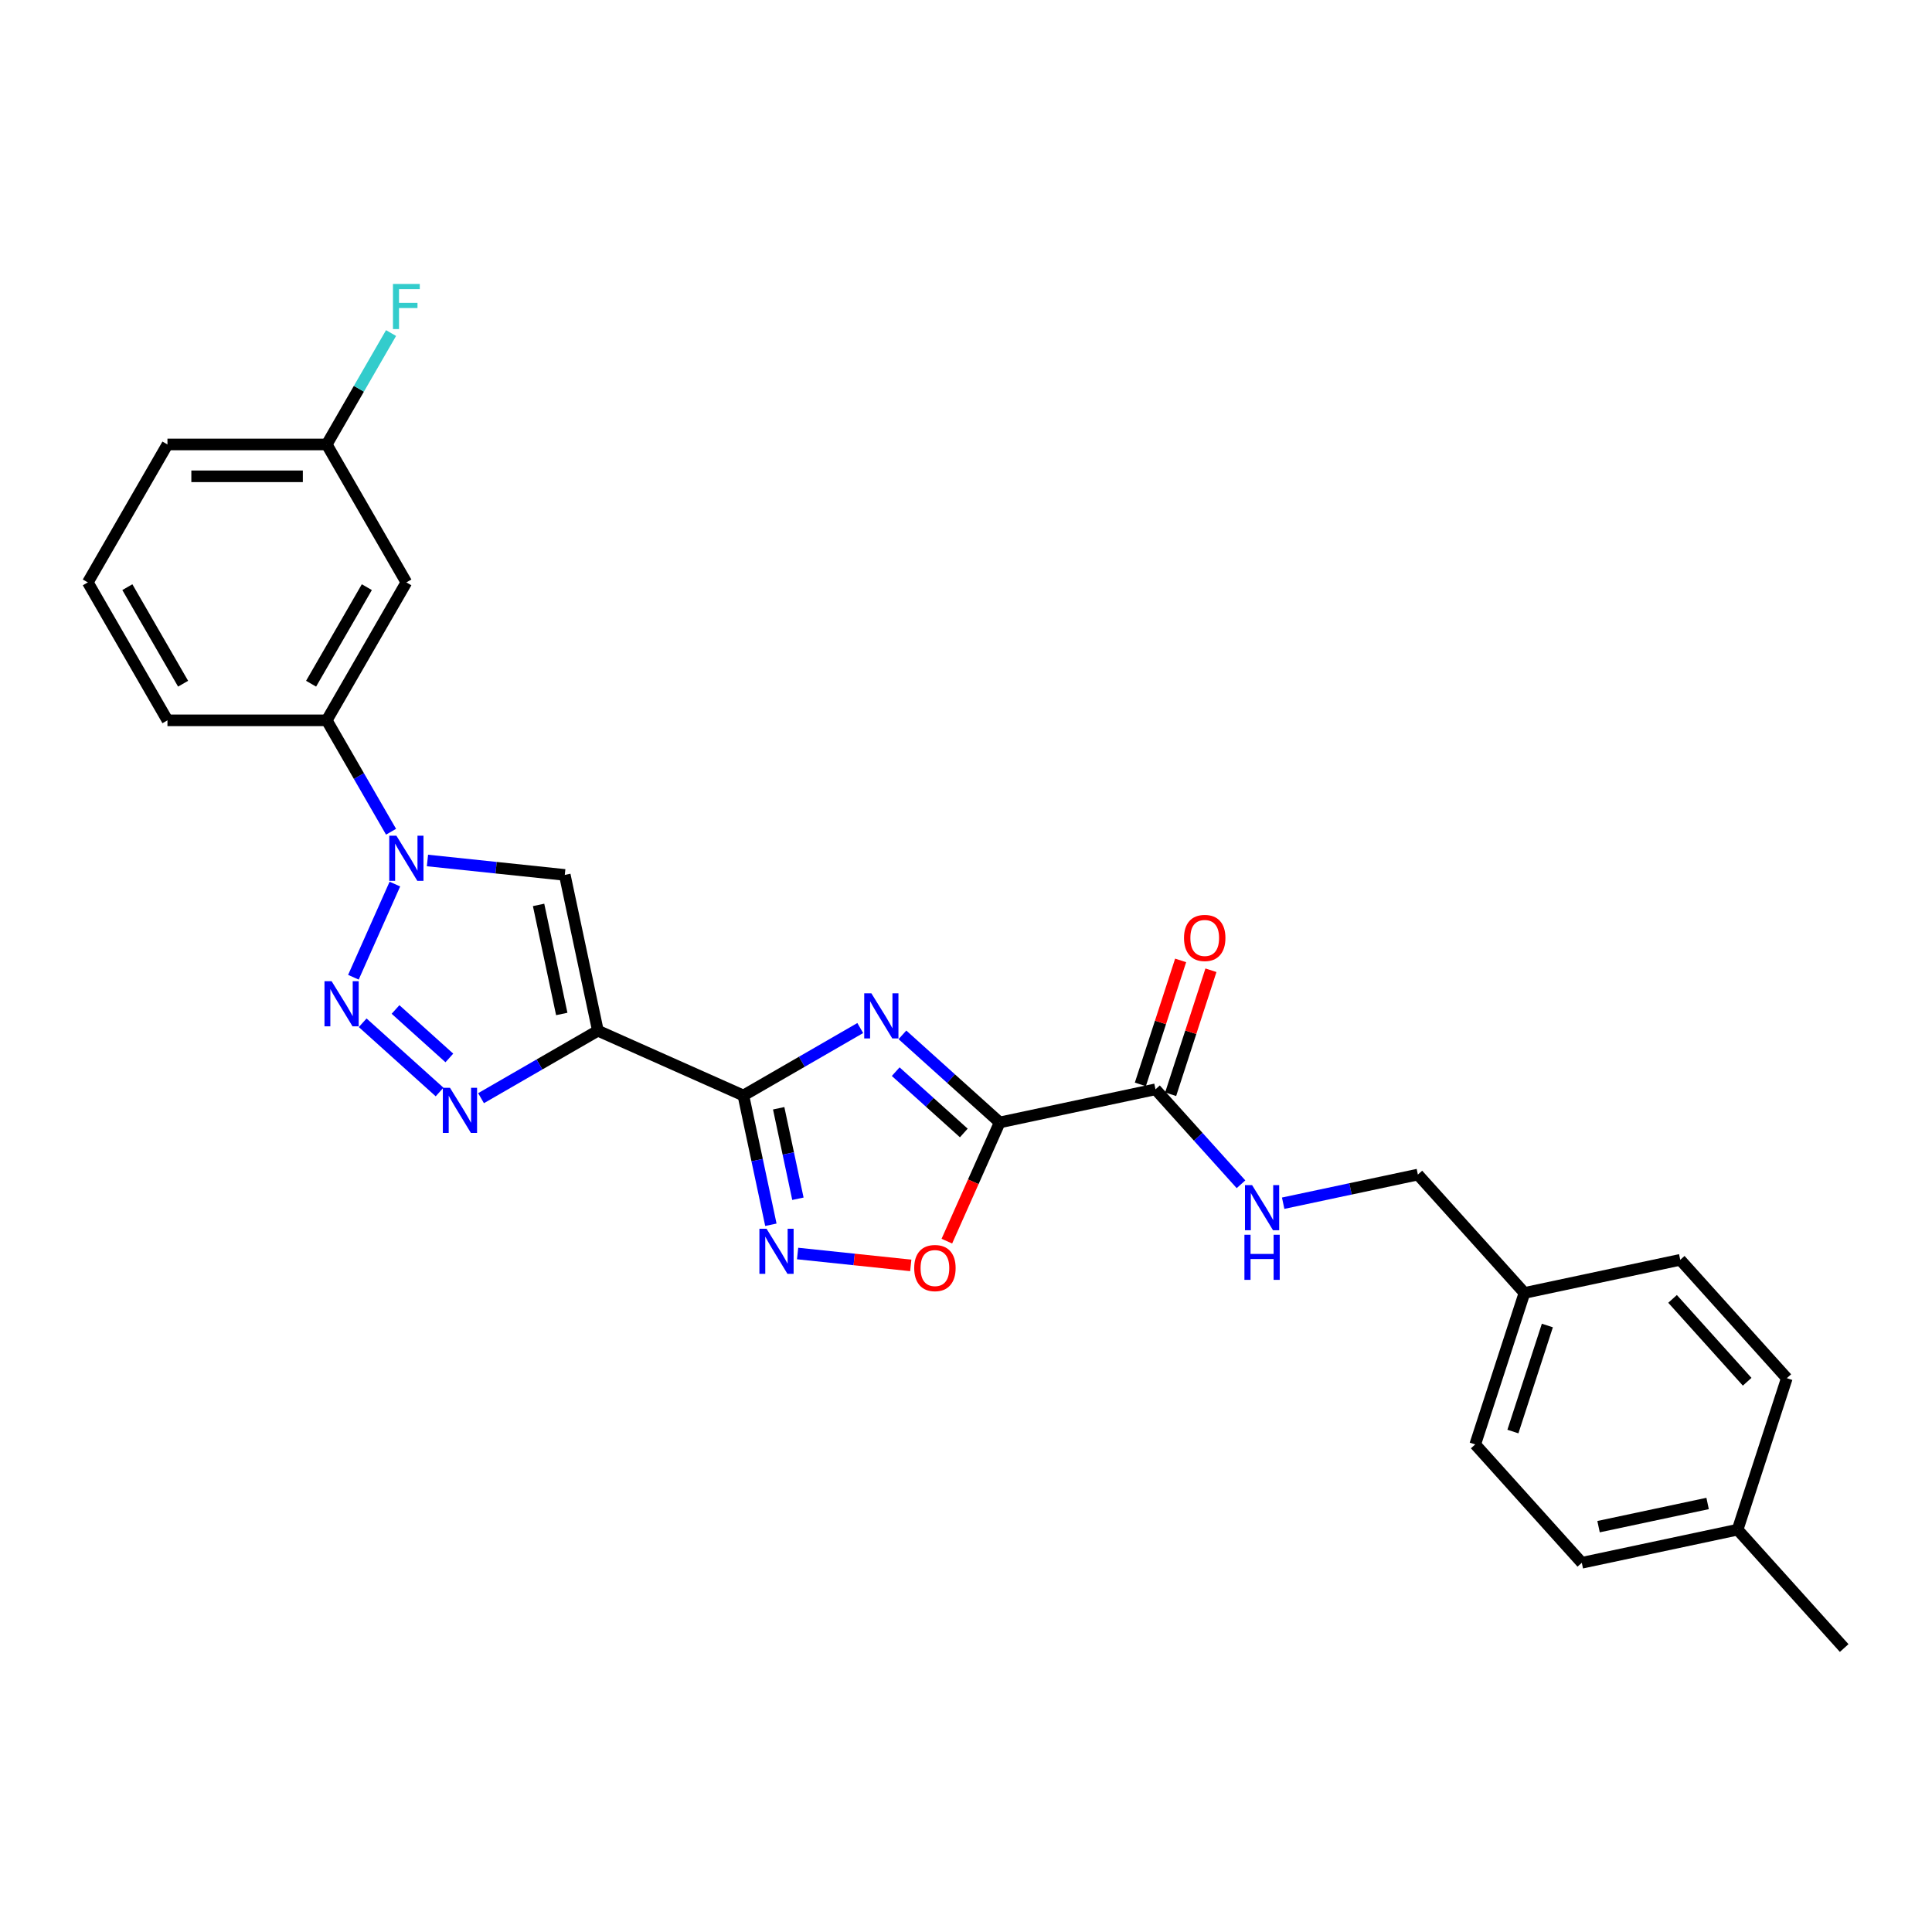 <?xml version='1.0' encoding='iso-8859-1'?>
<svg version='1.1' baseProfile='full'
              xmlns='http://www.w3.org/2000/svg'
                      xmlns:rdkit='http://www.rdkit.org/xml'
                      xmlns:xlink='http://www.w3.org/1999/xlink'
                  xml:space='preserve'
width='1000px' height='1000px' viewBox='0 0 1000 1000'>
<!-- END OF HEADER -->
<rect style='opacity:1.0;fill:#FFFFFF;stroke:none' width='1000' height='1000' x='0' y='0'> </rect>
<path class='bond-0' d='M 445.263,532.11 L 415.023,549.569' style='fill:none;fill-rule:evenodd;stroke:#0000FF;stroke-width:6px;stroke-linecap:butt;stroke-linejoin:miter;stroke-opacity:1' />
<path class='bond-0' d='M 415.023,549.569 L 384.782,567.028' style='fill:none;fill-rule:evenodd;stroke:#000000;stroke-width:6px;stroke-linecap:butt;stroke-linejoin:miter;stroke-opacity:1' />
<path class='bond-2' d='M 467.094,535.636 L 492.269,558.304' style='fill:none;fill-rule:evenodd;stroke:#0000FF;stroke-width:6px;stroke-linecap:butt;stroke-linejoin:miter;stroke-opacity:1' />
<path class='bond-2' d='M 492.269,558.304 L 517.445,580.972' style='fill:none;fill-rule:evenodd;stroke:#000000;stroke-width:6px;stroke-linecap:butt;stroke-linejoin:miter;stroke-opacity:1' />
<path class='bond-2' d='M 463.614,554.689 L 481.236,570.557' style='fill:none;fill-rule:evenodd;stroke:#0000FF;stroke-width:6px;stroke-linecap:butt;stroke-linejoin:miter;stroke-opacity:1' />
<path class='bond-2' d='M 481.236,570.557 L 498.859,586.425' style='fill:none;fill-rule:evenodd;stroke:#000000;stroke-width:6px;stroke-linecap:butt;stroke-linejoin:miter;stroke-opacity:1' />
<path class='bond-1' d='M 384.782,567.028 L 309.468,533.496' style='fill:none;fill-rule:evenodd;stroke:#000000;stroke-width:6px;stroke-linecap:butt;stroke-linejoin:miter;stroke-opacity:1' />
<path class='bond-7' d='M 384.782,567.028 L 391.893,600.481' style='fill:none;fill-rule:evenodd;stroke:#000000;stroke-width:6px;stroke-linecap:butt;stroke-linejoin:miter;stroke-opacity:1' />
<path class='bond-7' d='M 391.893,600.481 L 399.003,633.934' style='fill:none;fill-rule:evenodd;stroke:#0000FF;stroke-width:6px;stroke-linecap:butt;stroke-linejoin:miter;stroke-opacity:1' />
<path class='bond-7' d='M 403.043,573.636 L 408.021,597.053' style='fill:none;fill-rule:evenodd;stroke:#000000;stroke-width:6px;stroke-linecap:butt;stroke-linejoin:miter;stroke-opacity:1' />
<path class='bond-7' d='M 408.021,597.053 L 412.998,620.47' style='fill:none;fill-rule:evenodd;stroke:#0000FF;stroke-width:6px;stroke-linecap:butt;stroke-linejoin:miter;stroke-opacity:1' />
<path class='bond-5' d='M 309.468,533.496 L 279.228,550.956' style='fill:none;fill-rule:evenodd;stroke:#000000;stroke-width:6px;stroke-linecap:butt;stroke-linejoin:miter;stroke-opacity:1' />
<path class='bond-5' d='M 279.228,550.956 L 248.987,568.415' style='fill:none;fill-rule:evenodd;stroke:#0000FF;stroke-width:6px;stroke-linecap:butt;stroke-linejoin:miter;stroke-opacity:1' />
<path class='bond-6' d='M 309.468,533.496 L 292.328,452.856' style='fill:none;fill-rule:evenodd;stroke:#000000;stroke-width:6px;stroke-linecap:butt;stroke-linejoin:miter;stroke-opacity:1' />
<path class='bond-6' d='M 290.769,524.829 L 278.771,468.381' style='fill:none;fill-rule:evenodd;stroke:#000000;stroke-width:6px;stroke-linecap:butt;stroke-linejoin:miter;stroke-opacity:1' />
<path class='bond-8' d='M 517.445,580.972 L 503.766,611.695' style='fill:none;fill-rule:evenodd;stroke:#000000;stroke-width:6px;stroke-linecap:butt;stroke-linejoin:miter;stroke-opacity:1' />
<path class='bond-8' d='M 503.766,611.695 L 490.087,642.419' style='fill:none;fill-rule:evenodd;stroke:#FF0000;stroke-width:6px;stroke-linecap:butt;stroke-linejoin:miter;stroke-opacity:1' />
<path class='bond-9' d='M 517.445,580.972 L 598.085,563.831' style='fill:none;fill-rule:evenodd;stroke:#000000;stroke-width:6px;stroke-linecap:butt;stroke-linejoin:miter;stroke-opacity:1' />
<path class='bond-3' d='M 187.721,529.381 L 227.524,565.22' style='fill:none;fill-rule:evenodd;stroke:#0000FF;stroke-width:6px;stroke-linecap:butt;stroke-linejoin:miter;stroke-opacity:1' />
<path class='bond-3' d='M 204.724,522.504 L 232.586,547.591' style='fill:none;fill-rule:evenodd;stroke:#0000FF;stroke-width:6px;stroke-linecap:butt;stroke-linejoin:miter;stroke-opacity:1' />
<path class='bond-28' d='M 182.921,505.818 L 204.39,457.598' style='fill:none;fill-rule:evenodd;stroke:#0000FF;stroke-width:6px;stroke-linecap:butt;stroke-linejoin:miter;stroke-opacity:1' />
<path class='bond-4' d='M 221.253,445.386 L 256.79,449.121' style='fill:none;fill-rule:evenodd;stroke:#0000FF;stroke-width:6px;stroke-linecap:butt;stroke-linejoin:miter;stroke-opacity:1' />
<path class='bond-4' d='M 256.79,449.121 L 292.328,452.856' style='fill:none;fill-rule:evenodd;stroke:#000000;stroke-width:6px;stroke-linecap:butt;stroke-linejoin:miter;stroke-opacity:1' />
<path class='bond-10' d='M 202.408,430.504 L 185.762,401.673' style='fill:none;fill-rule:evenodd;stroke:#0000FF;stroke-width:6px;stroke-linecap:butt;stroke-linejoin:miter;stroke-opacity:1' />
<path class='bond-10' d='M 185.762,401.673 L 169.117,372.842' style='fill:none;fill-rule:evenodd;stroke:#000000;stroke-width:6px;stroke-linecap:butt;stroke-linejoin:miter;stroke-opacity:1' />
<path class='bond-27' d='M 412.838,648.816 L 442.123,651.894' style='fill:none;fill-rule:evenodd;stroke:#0000FF;stroke-width:6px;stroke-linecap:butt;stroke-linejoin:miter;stroke-opacity:1' />
<path class='bond-27' d='M 442.123,651.894 L 471.409,654.972' style='fill:none;fill-rule:evenodd;stroke:#FF0000;stroke-width:6px;stroke-linecap:butt;stroke-linejoin:miter;stroke-opacity:1' />
<path class='bond-11' d='M 598.085,563.831 L 620.209,588.403' style='fill:none;fill-rule:evenodd;stroke:#000000;stroke-width:6px;stroke-linecap:butt;stroke-linejoin:miter;stroke-opacity:1' />
<path class='bond-11' d='M 620.209,588.403 L 642.334,612.975' style='fill:none;fill-rule:evenodd;stroke:#0000FF;stroke-width:6px;stroke-linecap:butt;stroke-linejoin:miter;stroke-opacity:1' />
<path class='bond-13' d='M 605.925,566.379 L 616.352,534.29' style='fill:none;fill-rule:evenodd;stroke:#000000;stroke-width:6px;stroke-linecap:butt;stroke-linejoin:miter;stroke-opacity:1' />
<path class='bond-13' d='M 616.352,534.29 L 626.778,502.202' style='fill:none;fill-rule:evenodd;stroke:#FF0000;stroke-width:6px;stroke-linecap:butt;stroke-linejoin:miter;stroke-opacity:1' />
<path class='bond-13' d='M 590.244,561.284 L 600.67,529.195' style='fill:none;fill-rule:evenodd;stroke:#000000;stroke-width:6px;stroke-linecap:butt;stroke-linejoin:miter;stroke-opacity:1' />
<path class='bond-13' d='M 600.67,529.195 L 611.096,497.106' style='fill:none;fill-rule:evenodd;stroke:#FF0000;stroke-width:6px;stroke-linecap:butt;stroke-linejoin:miter;stroke-opacity:1' />
<path class='bond-12' d='M 169.117,372.842 L 210.338,301.446' style='fill:none;fill-rule:evenodd;stroke:#000000;stroke-width:6px;stroke-linecap:butt;stroke-linejoin:miter;stroke-opacity:1' />
<path class='bond-12' d='M 161.021,353.889 L 189.875,303.911' style='fill:none;fill-rule:evenodd;stroke:#000000;stroke-width:6px;stroke-linecap:butt;stroke-linejoin:miter;stroke-opacity:1' />
<path class='bond-23' d='M 169.117,372.842 L 86.675,372.842' style='fill:none;fill-rule:evenodd;stroke:#000000;stroke-width:6px;stroke-linecap:butt;stroke-linejoin:miter;stroke-opacity:1' />
<path class='bond-15' d='M 664.164,622.777 L 699.026,615.367' style='fill:none;fill-rule:evenodd;stroke:#0000FF;stroke-width:6px;stroke-linecap:butt;stroke-linejoin:miter;stroke-opacity:1' />
<path class='bond-15' d='M 699.026,615.367 L 733.889,607.957' style='fill:none;fill-rule:evenodd;stroke:#000000;stroke-width:6px;stroke-linecap:butt;stroke-linejoin:miter;stroke-opacity:1' />
<path class='bond-14' d='M 210.338,301.446 L 169.117,230.05' style='fill:none;fill-rule:evenodd;stroke:#000000;stroke-width:6px;stroke-linecap:butt;stroke-linejoin:miter;stroke-opacity:1' />
<path class='bond-17' d='M 169.117,230.05 L 185.762,201.219' style='fill:none;fill-rule:evenodd;stroke:#000000;stroke-width:6px;stroke-linecap:butt;stroke-linejoin:miter;stroke-opacity:1' />
<path class='bond-17' d='M 185.762,201.219 L 202.408,172.388' style='fill:none;fill-rule:evenodd;stroke:#33CCCC;stroke-width:6px;stroke-linecap:butt;stroke-linejoin:miter;stroke-opacity:1' />
<path class='bond-30' d='M 169.117,230.05 L 86.675,230.05' style='fill:none;fill-rule:evenodd;stroke:#000000;stroke-width:6px;stroke-linecap:butt;stroke-linejoin:miter;stroke-opacity:1' />
<path class='bond-30' d='M 156.751,246.538 L 99.041,246.538' style='fill:none;fill-rule:evenodd;stroke:#000000;stroke-width:6px;stroke-linecap:butt;stroke-linejoin:miter;stroke-opacity:1' />
<path class='bond-16' d='M 733.889,607.957 L 789.053,669.223' style='fill:none;fill-rule:evenodd;stroke:#000000;stroke-width:6px;stroke-linecap:butt;stroke-linejoin:miter;stroke-opacity:1' />
<path class='bond-19' d='M 789.053,669.223 L 869.693,652.082' style='fill:none;fill-rule:evenodd;stroke:#000000;stroke-width:6px;stroke-linecap:butt;stroke-linejoin:miter;stroke-opacity:1' />
<path class='bond-20' d='M 789.053,669.223 L 763.577,747.629' style='fill:none;fill-rule:evenodd;stroke:#000000;stroke-width:6px;stroke-linecap:butt;stroke-linejoin:miter;stroke-opacity:1' />
<path class='bond-20' d='M 800.913,686.079 L 783.08,740.963' style='fill:none;fill-rule:evenodd;stroke:#000000;stroke-width:6px;stroke-linecap:butt;stroke-linejoin:miter;stroke-opacity:1' />
<path class='bond-18' d='M 899.381,791.755 L 818.741,808.895' style='fill:none;fill-rule:evenodd;stroke:#000000;stroke-width:6px;stroke-linecap:butt;stroke-linejoin:miter;stroke-opacity:1' />
<path class='bond-18' d='M 883.857,778.198 L 827.409,790.196' style='fill:none;fill-rule:evenodd;stroke:#000000;stroke-width:6px;stroke-linecap:butt;stroke-linejoin:miter;stroke-opacity:1' />
<path class='bond-26' d='M 899.381,791.755 L 954.545,853.021' style='fill:none;fill-rule:evenodd;stroke:#000000;stroke-width:6px;stroke-linecap:butt;stroke-linejoin:miter;stroke-opacity:1' />
<path class='bond-29' d='M 899.381,791.755 L 924.857,713.348' style='fill:none;fill-rule:evenodd;stroke:#000000;stroke-width:6px;stroke-linecap:butt;stroke-linejoin:miter;stroke-opacity:1' />
<path class='bond-21' d='M 869.693,652.082 L 924.857,713.348' style='fill:none;fill-rule:evenodd;stroke:#000000;stroke-width:6px;stroke-linecap:butt;stroke-linejoin:miter;stroke-opacity:1' />
<path class='bond-21' d='M 865.714,672.305 L 904.329,715.191' style='fill:none;fill-rule:evenodd;stroke:#000000;stroke-width:6px;stroke-linecap:butt;stroke-linejoin:miter;stroke-opacity:1' />
<path class='bond-22' d='M 763.577,747.629 L 818.741,808.895' style='fill:none;fill-rule:evenodd;stroke:#000000;stroke-width:6px;stroke-linecap:butt;stroke-linejoin:miter;stroke-opacity:1' />
<path class='bond-24' d='M 86.675,372.842 L 45.455,301.446' style='fill:none;fill-rule:evenodd;stroke:#000000;stroke-width:6px;stroke-linecap:butt;stroke-linejoin:miter;stroke-opacity:1' />
<path class='bond-24' d='M 94.772,353.889 L 65.917,303.911' style='fill:none;fill-rule:evenodd;stroke:#000000;stroke-width:6px;stroke-linecap:butt;stroke-linejoin:miter;stroke-opacity:1' />
<path class='bond-25' d='M 45.455,301.446 L 86.675,230.05' style='fill:none;fill-rule:evenodd;stroke:#000000;stroke-width:6px;stroke-linecap:butt;stroke-linejoin:miter;stroke-opacity:1' />
<path  class='atom-0' d='M 451.018 514.134
L 458.668 526.5
Q 459.427 527.72, 460.647 529.93
Q 461.867 532.139, 461.933 532.271
L 461.933 514.134
L 465.033 514.134
L 465.033 537.481
L 461.834 537.481
L 453.623 523.961
Q 452.667 522.378, 451.644 520.564
Q 450.655 518.751, 450.358 518.19
L 450.358 537.481
L 447.324 537.481
L 447.324 514.134
L 451.018 514.134
' fill='#0000FF'/>
<path  class='atom-4' d='M 171.645 507.879
L 179.295 520.246
Q 180.054 521.466, 181.274 523.675
Q 182.494 525.885, 182.56 526.016
L 182.56 507.879
L 185.66 507.879
L 185.66 531.227
L 182.461 531.227
L 174.25 517.706
Q 173.294 516.123, 172.271 514.31
Q 171.282 512.496, 170.985 511.935
L 170.985 531.227
L 167.951 531.227
L 167.951 507.879
L 171.645 507.879
' fill='#0000FF'/>
<path  class='atom-5' d='M 205.177 432.565
L 212.827 444.931
Q 213.586 446.152, 214.806 448.361
Q 216.026 450.57, 216.092 450.702
L 216.092 432.565
L 219.192 432.565
L 219.192 455.913
L 215.993 455.913
L 207.782 442.392
Q 206.826 440.809, 205.803 438.996
Q 204.814 437.182, 204.517 436.621
L 204.517 455.913
L 201.483 455.913
L 201.483 432.565
L 205.177 432.565
' fill='#0000FF'/>
<path  class='atom-6' d='M 232.911 563.043
L 240.561 575.41
Q 241.32 576.63, 242.54 578.839
Q 243.76 581.049, 243.826 581.181
L 243.826 563.043
L 246.926 563.043
L 246.926 586.391
L 243.727 586.391
L 235.516 572.87
Q 234.56 571.288, 233.537 569.474
Q 232.548 567.66, 232.251 567.1
L 232.251 586.391
L 229.217 586.391
L 229.217 563.043
L 232.911 563.043
' fill='#0000FF'/>
<path  class='atom-8' d='M 396.762 635.995
L 404.412 648.361
Q 405.171 649.581, 406.391 651.79
Q 407.611 654, 407.677 654.132
L 407.677 635.995
L 410.777 635.995
L 410.777 659.342
L 407.578 659.342
L 399.367 645.822
Q 398.411 644.239, 397.388 642.425
Q 396.399 640.611, 396.102 640.051
L 396.102 659.342
L 393.069 659.342
L 393.069 635.995
L 396.762 635.995
' fill='#0000FF'/>
<path  class='atom-9' d='M 473.195 656.352
Q 473.195 650.746, 475.965 647.613
Q 478.735 644.48, 483.913 644.48
Q 489.09 644.48, 491.86 647.613
Q 494.63 650.746, 494.63 656.352
Q 494.63 662.024, 491.827 665.256
Q 489.024 668.454, 483.913 668.454
Q 478.768 668.454, 475.965 665.256
Q 473.195 662.057, 473.195 656.352
M 483.913 665.816
Q 487.474 665.816, 489.387 663.442
Q 491.332 661.035, 491.332 656.352
Q 491.332 651.768, 489.387 649.46
Q 487.474 647.118, 483.913 647.118
Q 480.351 647.118, 478.406 649.427
Q 476.493 651.735, 476.493 656.352
Q 476.493 661.067, 478.406 663.442
Q 480.351 665.816, 483.913 665.816
' fill='#FF0000'/>
<path  class='atom-12' d='M 648.088 613.424
L 655.739 625.79
Q 656.497 627.01, 657.717 629.219
Q 658.937 631.429, 659.003 631.561
L 659.003 613.424
L 662.103 613.424
L 662.103 636.771
L 658.904 636.771
L 650.693 623.251
Q 649.737 621.668, 648.715 619.854
Q 647.725 618.04, 647.428 617.48
L 647.428 636.771
L 644.395 636.771
L 644.395 613.424
L 648.088 613.424
' fill='#0000FF'/>
<path  class='atom-12' d='M 644.114 639.106
L 647.28 639.106
L 647.28 649.032
L 659.218 649.032
L 659.218 639.106
L 662.383 639.106
L 662.383 662.453
L 659.218 662.453
L 659.218 651.67
L 647.28 651.67
L 647.28 662.453
L 644.114 662.453
L 644.114 639.106
' fill='#0000FF'/>
<path  class='atom-14' d='M 612.843 485.491
Q 612.843 479.885, 615.613 476.752
Q 618.383 473.619, 623.561 473.619
Q 628.738 473.619, 631.508 476.752
Q 634.278 479.885, 634.278 485.491
Q 634.278 491.163, 631.475 494.394
Q 628.672 497.593, 623.561 497.593
Q 618.416 497.593, 615.613 494.394
Q 612.843 491.196, 612.843 485.491
M 623.561 494.955
Q 627.122 494.955, 629.035 492.581
Q 630.98 490.173, 630.98 485.491
Q 630.98 480.907, 629.035 478.598
Q 627.122 476.257, 623.561 476.257
Q 619.999 476.257, 618.053 478.566
Q 616.141 480.874, 616.141 485.491
Q 616.141 490.206, 618.053 492.581
Q 619.999 494.955, 623.561 494.955
' fill='#FF0000'/>
<path  class='atom-18' d='M 203.396 146.979
L 217.279 146.979
L 217.279 149.65
L 206.529 149.65
L 206.529 156.74
L 216.092 156.74
L 216.092 159.444
L 206.529 159.444
L 206.529 170.327
L 203.396 170.327
L 203.396 146.979
' fill='#33CCCC'/>
</svg>
